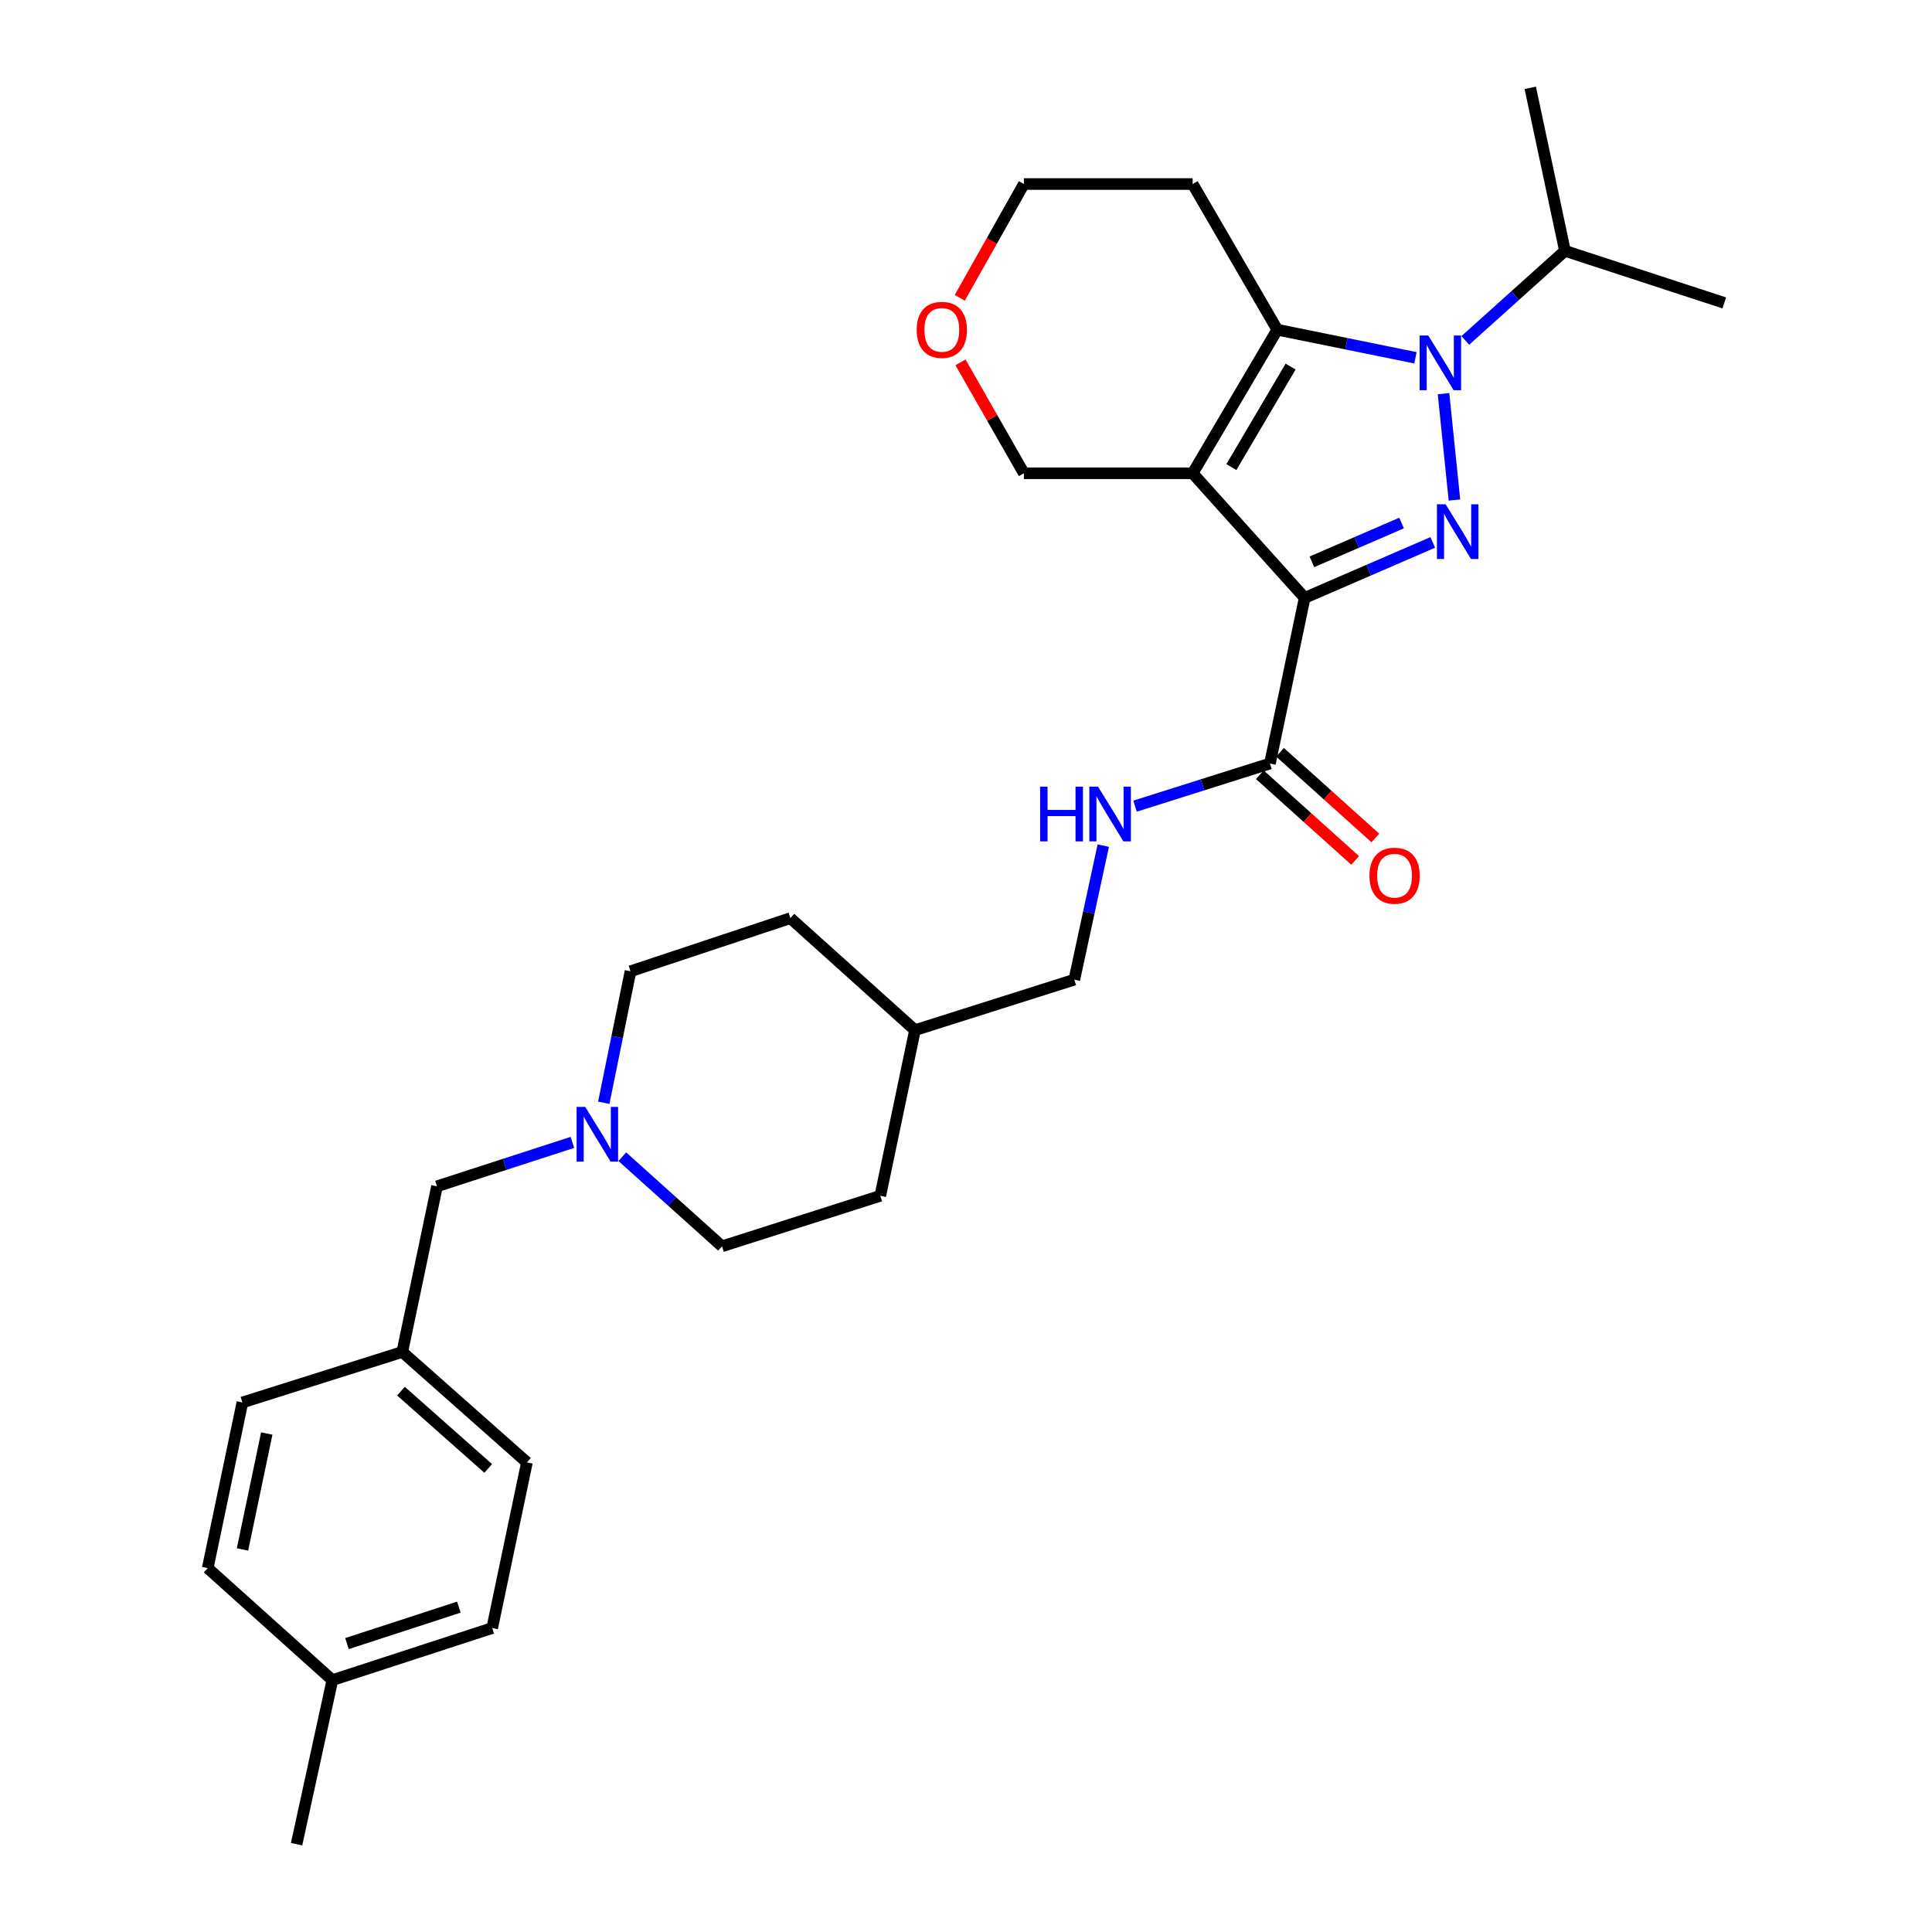 <?xml version='1.0' encoding='iso-8859-1'?>
<svg version='1.1' baseProfile='full'
              xmlns='http://www.w3.org/2000/svg'
                      xmlns:rdkit='http://www.rdkit.org/xml'
                      xmlns:xlink='http://www.w3.org/1999/xlink'
                  xml:space='preserve'
width='1000px' height='1000px' viewBox='0 0 1000 1000'>
<!-- END OF HEADER -->
<rect style='opacity:1.0;fill:#FFFFFF;stroke:none' width='1000' height='1000' x='0' y='0'> </rect>
<path class='bond-0' d='M 675.298,309.457 L 617.317,244.97' style='fill:none;fill-rule:evenodd;stroke:#000000;stroke-width:6px;stroke-linecap:butt;stroke-linejoin:miter;stroke-opacity:1' />
<path class='bond-1' d='M 675.298,309.457 L 708.45,295.106' style='fill:none;fill-rule:evenodd;stroke:#000000;stroke-width:6px;stroke-linecap:butt;stroke-linejoin:miter;stroke-opacity:1' />
<path class='bond-1' d='M 708.45,295.106 L 741.602,280.756' style='fill:none;fill-rule:evenodd;stroke:#0000FF;stroke-width:6px;stroke-linecap:butt;stroke-linejoin:miter;stroke-opacity:1' />
<path class='bond-1' d='M 679.033,290.803 L 702.239,280.758' style='fill:none;fill-rule:evenodd;stroke:#000000;stroke-width:6px;stroke-linecap:butt;stroke-linejoin:miter;stroke-opacity:1' />
<path class='bond-1' d='M 702.239,280.758 L 725.445,270.712' style='fill:none;fill-rule:evenodd;stroke:#0000FF;stroke-width:6px;stroke-linecap:butt;stroke-linejoin:miter;stroke-opacity:1' />
<path class='bond-4' d='M 675.298,309.457 L 657.318,395.2' style='fill:none;fill-rule:evenodd;stroke:#000000;stroke-width:6px;stroke-linecap:butt;stroke-linejoin:miter;stroke-opacity:1' />
<path class='bond-3' d='M 617.317,244.97 L 661.122,170.65' style='fill:none;fill-rule:evenodd;stroke:#000000;stroke-width:6px;stroke-linecap:butt;stroke-linejoin:miter;stroke-opacity:1' />
<path class='bond-3' d='M 637.358,241.761 L 668.021,189.737' style='fill:none;fill-rule:evenodd;stroke:#000000;stroke-width:6px;stroke-linecap:butt;stroke-linejoin:miter;stroke-opacity:1' />
<path class='bond-9' d='M 617.317,244.97 L 529.959,244.97' style='fill:none;fill-rule:evenodd;stroke:#000000;stroke-width:6px;stroke-linecap:butt;stroke-linejoin:miter;stroke-opacity:1' />
<path class='bond-2' d='M 752.82,258.817 L 747.165,203.759' style='fill:none;fill-rule:evenodd;stroke:#0000FF;stroke-width:6px;stroke-linecap:butt;stroke-linejoin:miter;stroke-opacity:1' />
<path class='bond-7' d='M 758.435,176.209 L 784.225,153.021' style='fill:none;fill-rule:evenodd;stroke:#0000FF;stroke-width:6px;stroke-linecap:butt;stroke-linejoin:miter;stroke-opacity:1' />
<path class='bond-7' d='M 784.225,153.021 L 810.014,129.833' style='fill:none;fill-rule:evenodd;stroke:#000000;stroke-width:6px;stroke-linecap:butt;stroke-linejoin:miter;stroke-opacity:1' />
<path class='bond-29' d='M 732.634,185.192 L 696.878,177.921' style='fill:none;fill-rule:evenodd;stroke:#0000FF;stroke-width:6px;stroke-linecap:butt;stroke-linejoin:miter;stroke-opacity:1' />
<path class='bond-29' d='M 696.878,177.921 L 661.122,170.65' style='fill:none;fill-rule:evenodd;stroke:#000000;stroke-width:6px;stroke-linecap:butt;stroke-linejoin:miter;stroke-opacity:1' />
<path class='bond-10' d='M 661.122,170.65 L 617.317,95.253' style='fill:none;fill-rule:evenodd;stroke:#000000;stroke-width:6px;stroke-linecap:butt;stroke-linejoin:miter;stroke-opacity:1' />
<path class='bond-6' d='M 657.318,395.2 L 622.408,406.229' style='fill:none;fill-rule:evenodd;stroke:#000000;stroke-width:6px;stroke-linecap:butt;stroke-linejoin:miter;stroke-opacity:1' />
<path class='bond-6' d='M 622.408,406.229 L 587.498,417.258' style='fill:none;fill-rule:evenodd;stroke:#0000FF;stroke-width:6px;stroke-linecap:butt;stroke-linejoin:miter;stroke-opacity:1' />
<path class='bond-8' d='M 652.092,401.014 L 676.764,423.188' style='fill:none;fill-rule:evenodd;stroke:#000000;stroke-width:6px;stroke-linecap:butt;stroke-linejoin:miter;stroke-opacity:1' />
<path class='bond-8' d='M 676.764,423.188 L 701.437,445.363' style='fill:none;fill-rule:evenodd;stroke:#FF0000;stroke-width:6px;stroke-linecap:butt;stroke-linejoin:miter;stroke-opacity:1' />
<path class='bond-8' d='M 662.543,389.385 L 687.216,411.56' style='fill:none;fill-rule:evenodd;stroke:#000000;stroke-width:6px;stroke-linecap:butt;stroke-linejoin:miter;stroke-opacity:1' />
<path class='bond-8' d='M 687.216,411.56 L 711.888,433.734' style='fill:none;fill-rule:evenodd;stroke:#FF0000;stroke-width:6px;stroke-linecap:butt;stroke-linejoin:miter;stroke-opacity:1' />
<path class='bond-5' d='M 322.097,598.706 L 347.903,621.897' style='fill:none;fill-rule:evenodd;stroke:#0000FF;stroke-width:6px;stroke-linecap:butt;stroke-linejoin:miter;stroke-opacity:1' />
<path class='bond-5' d='M 347.903,621.897 L 373.71,645.087' style='fill:none;fill-rule:evenodd;stroke:#000000;stroke-width:6px;stroke-linecap:butt;stroke-linejoin:miter;stroke-opacity:1' />
<path class='bond-12' d='M 296.266,591.298 L 261.224,602.666' style='fill:none;fill-rule:evenodd;stroke:#0000FF;stroke-width:6px;stroke-linecap:butt;stroke-linejoin:miter;stroke-opacity:1' />
<path class='bond-12' d='M 261.224,602.666 L 226.182,614.034' style='fill:none;fill-rule:evenodd;stroke:#000000;stroke-width:6px;stroke-linecap:butt;stroke-linejoin:miter;stroke-opacity:1' />
<path class='bond-31' d='M 312.506,570.794 L 319.429,536.761' style='fill:none;fill-rule:evenodd;stroke:#0000FF;stroke-width:6px;stroke-linecap:butt;stroke-linejoin:miter;stroke-opacity:1' />
<path class='bond-31' d='M 319.429,536.761 L 326.352,502.727' style='fill:none;fill-rule:evenodd;stroke:#000000;stroke-width:6px;stroke-linecap:butt;stroke-linejoin:miter;stroke-opacity:1' />
<path class='bond-15' d='M 571.055,437.69 L 563.558,472.38' style='fill:none;fill-rule:evenodd;stroke:#0000FF;stroke-width:6px;stroke-linecap:butt;stroke-linejoin:miter;stroke-opacity:1' />
<path class='bond-15' d='M 563.558,472.38 L 556.061,507.071' style='fill:none;fill-rule:evenodd;stroke:#000000;stroke-width:6px;stroke-linecap:butt;stroke-linejoin:miter;stroke-opacity:1' />
<path class='bond-26' d='M 810.014,129.833 L 892.482,156.787' style='fill:none;fill-rule:evenodd;stroke:#000000;stroke-width:6px;stroke-linecap:butt;stroke-linejoin:miter;stroke-opacity:1' />
<path class='bond-27' d='M 810.014,129.833 L 792.06,45.455' style='fill:none;fill-rule:evenodd;stroke:#000000;stroke-width:6px;stroke-linecap:butt;stroke-linejoin:miter;stroke-opacity:1' />
<path class='bond-11' d='M 529.959,244.97 L 513.55,216.26' style='fill:none;fill-rule:evenodd;stroke:#000000;stroke-width:6px;stroke-linecap:butt;stroke-linejoin:miter;stroke-opacity:1' />
<path class='bond-11' d='M 513.55,216.26 L 497.142,187.55' style='fill:none;fill-rule:evenodd;stroke:#FF0000;stroke-width:6px;stroke-linecap:butt;stroke-linejoin:miter;stroke-opacity:1' />
<path class='bond-30' d='M 617.317,95.253 L 529.959,95.253' style='fill:none;fill-rule:evenodd;stroke:#000000;stroke-width:6px;stroke-linecap:butt;stroke-linejoin:miter;stroke-opacity:1' />
<path class='bond-25' d='M 496.769,154.167 L 513.364,124.71' style='fill:none;fill-rule:evenodd;stroke:#FF0000;stroke-width:6px;stroke-linecap:butt;stroke-linejoin:miter;stroke-opacity:1' />
<path class='bond-25' d='M 513.364,124.71 L 529.959,95.253' style='fill:none;fill-rule:evenodd;stroke:#000000;stroke-width:6px;stroke-linecap:butt;stroke-linejoin:miter;stroke-opacity:1' />
<path class='bond-16' d='M 226.182,614.034 L 208.227,699.776' style='fill:none;fill-rule:evenodd;stroke:#000000;stroke-width:6px;stroke-linecap:butt;stroke-linejoin:miter;stroke-opacity:1' />
<path class='bond-13' d='M 373.71,645.087 L 455.639,618.95' style='fill:none;fill-rule:evenodd;stroke:#000000;stroke-width:6px;stroke-linecap:butt;stroke-linejoin:miter;stroke-opacity:1' />
<path class='bond-14' d='M 326.352,502.727 L 409.107,475.227' style='fill:none;fill-rule:evenodd;stroke:#000000;stroke-width:6px;stroke-linecap:butt;stroke-linejoin:miter;stroke-opacity:1' />
<path class='bond-18' d='M 556.061,507.071 L 473.594,533.208' style='fill:none;fill-rule:evenodd;stroke:#000000;stroke-width:6px;stroke-linecap:butt;stroke-linejoin:miter;stroke-opacity:1' />
<path class='bond-19' d='M 208.227,699.776 L 125.464,725.913' style='fill:none;fill-rule:evenodd;stroke:#000000;stroke-width:6px;stroke-linecap:butt;stroke-linejoin:miter;stroke-opacity:1' />
<path class='bond-20' d='M 208.227,699.776 L 272.74,756.932' style='fill:none;fill-rule:evenodd;stroke:#000000;stroke-width:6px;stroke-linecap:butt;stroke-linejoin:miter;stroke-opacity:1' />
<path class='bond-20' d='M 207.536,720.053 L 252.695,760.062' style='fill:none;fill-rule:evenodd;stroke:#000000;stroke-width:6px;stroke-linecap:butt;stroke-linejoin:miter;stroke-opacity:1' />
<path class='bond-17' d='M 172.031,869.628 L 254.76,842.675' style='fill:none;fill-rule:evenodd;stroke:#000000;stroke-width:6px;stroke-linecap:butt;stroke-linejoin:miter;stroke-opacity:1' />
<path class='bond-17' d='M 179.597,850.719 L 237.507,831.851' style='fill:none;fill-rule:evenodd;stroke:#000000;stroke-width:6px;stroke-linecap:butt;stroke-linejoin:miter;stroke-opacity:1' />
<path class='bond-28' d='M 172.031,869.628 L 153.512,954.545' style='fill:none;fill-rule:evenodd;stroke:#000000;stroke-width:6px;stroke-linecap:butt;stroke-linejoin:miter;stroke-opacity:1' />
<path class='bond-32' d='M 172.031,869.628 L 107.518,811.647' style='fill:none;fill-rule:evenodd;stroke:#000000;stroke-width:6px;stroke-linecap:butt;stroke-linejoin:miter;stroke-opacity:1' />
<path class='bond-23' d='M 473.594,533.208 L 409.107,475.227' style='fill:none;fill-rule:evenodd;stroke:#000000;stroke-width:6px;stroke-linecap:butt;stroke-linejoin:miter;stroke-opacity:1' />
<path class='bond-24' d='M 473.594,533.208 L 455.639,618.95' style='fill:none;fill-rule:evenodd;stroke:#000000;stroke-width:6px;stroke-linecap:butt;stroke-linejoin:miter;stroke-opacity:1' />
<path class='bond-21' d='M 125.464,725.913 L 107.518,811.647' style='fill:none;fill-rule:evenodd;stroke:#000000;stroke-width:6px;stroke-linecap:butt;stroke-linejoin:miter;stroke-opacity:1' />
<path class='bond-21' d='M 138.076,741.977 L 125.514,801.99' style='fill:none;fill-rule:evenodd;stroke:#000000;stroke-width:6px;stroke-linecap:butt;stroke-linejoin:miter;stroke-opacity:1' />
<path class='bond-22' d='M 272.74,756.932 L 254.76,842.675' style='fill:none;fill-rule:evenodd;stroke:#000000;stroke-width:6px;stroke-linecap:butt;stroke-linejoin:miter;stroke-opacity:1' />
<path  class='atom-2' d='M 748.24 261.012
L 757.52 276.012
Q 758.44 277.492, 759.92 280.172
Q 761.4 282.852, 761.48 283.012
L 761.48 261.012
L 765.24 261.012
L 765.24 289.332
L 761.36 289.332
L 751.4 272.932
Q 750.24 271.012, 749 268.812
Q 747.8 266.612, 747.44 265.932
L 747.44 289.332
L 743.76 289.332
L 743.76 261.012
L 748.24 261.012
' fill='#0000FF'/>
<path  class='atom-3' d='M 739.267 173.654
L 748.547 188.654
Q 749.467 190.134, 750.947 192.814
Q 752.427 195.494, 752.507 195.654
L 752.507 173.654
L 756.267 173.654
L 756.267 201.974
L 752.387 201.974
L 742.427 185.574
Q 741.267 183.654, 740.027 181.454
Q 738.827 179.254, 738.467 178.574
L 738.467 201.974
L 734.787 201.974
L 734.787 173.654
L 739.267 173.654
' fill='#0000FF'/>
<path  class='atom-6' d='M 302.928 572.946
L 312.208 587.946
Q 313.128 589.426, 314.608 592.106
Q 316.088 594.786, 316.168 594.946
L 316.168 572.946
L 319.928 572.946
L 319.928 601.266
L 316.048 601.266
L 306.088 584.866
Q 304.928 582.946, 303.688 580.746
Q 302.488 578.546, 302.128 577.866
L 302.128 601.266
L 298.448 601.266
L 298.448 572.946
L 302.928 572.946
' fill='#0000FF'/>
<path  class='atom-7' d='M 538.369 407.177
L 542.209 407.177
L 542.209 419.217
L 556.689 419.217
L 556.689 407.177
L 560.529 407.177
L 560.529 435.497
L 556.689 435.497
L 556.689 422.417
L 542.209 422.417
L 542.209 435.497
L 538.369 435.497
L 538.369 407.177
' fill='#0000FF'/>
<path  class='atom-7' d='M 568.329 407.177
L 577.609 422.177
Q 578.529 423.657, 580.009 426.337
Q 581.489 429.017, 581.569 429.177
L 581.569 407.177
L 585.329 407.177
L 585.329 435.497
L 581.449 435.497
L 571.489 419.097
Q 570.329 417.177, 569.089 414.977
Q 567.889 412.777, 567.529 412.097
L 567.529 435.497
L 563.849 435.497
L 563.849 407.177
L 568.329 407.177
' fill='#0000FF'/>
<path  class='atom-9' d='M 708.831 453.261
Q 708.831 446.461, 712.191 442.661
Q 715.551 438.861, 721.831 438.861
Q 728.111 438.861, 731.471 442.661
Q 734.831 446.461, 734.831 453.261
Q 734.831 460.141, 731.431 464.061
Q 728.031 467.941, 721.831 467.941
Q 715.591 467.941, 712.191 464.061
Q 708.831 460.181, 708.831 453.261
M 721.831 464.741
Q 726.151 464.741, 728.471 461.861
Q 730.831 458.941, 730.831 453.261
Q 730.831 447.701, 728.471 444.901
Q 726.151 442.061, 721.831 442.061
Q 717.511 442.061, 715.151 444.861
Q 712.831 447.661, 712.831 453.261
Q 712.831 458.981, 715.151 461.861
Q 717.511 464.741, 721.831 464.741
' fill='#FF0000'/>
<path  class='atom-12' d='M 474.483 170.73
Q 474.483 163.93, 477.843 160.13
Q 481.203 156.33, 487.483 156.33
Q 493.763 156.33, 497.123 160.13
Q 500.483 163.93, 500.483 170.73
Q 500.483 177.61, 497.083 181.53
Q 493.683 185.41, 487.483 185.41
Q 481.243 185.41, 477.843 181.53
Q 474.483 177.65, 474.483 170.73
M 487.483 182.21
Q 491.803 182.21, 494.123 179.33
Q 496.483 176.41, 496.483 170.73
Q 496.483 165.17, 494.123 162.37
Q 491.803 159.53, 487.483 159.53
Q 483.163 159.53, 480.803 162.33
Q 478.483 165.13, 478.483 170.73
Q 478.483 176.45, 480.803 179.33
Q 483.163 182.21, 487.483 182.21
' fill='#FF0000'/>
</svg>
